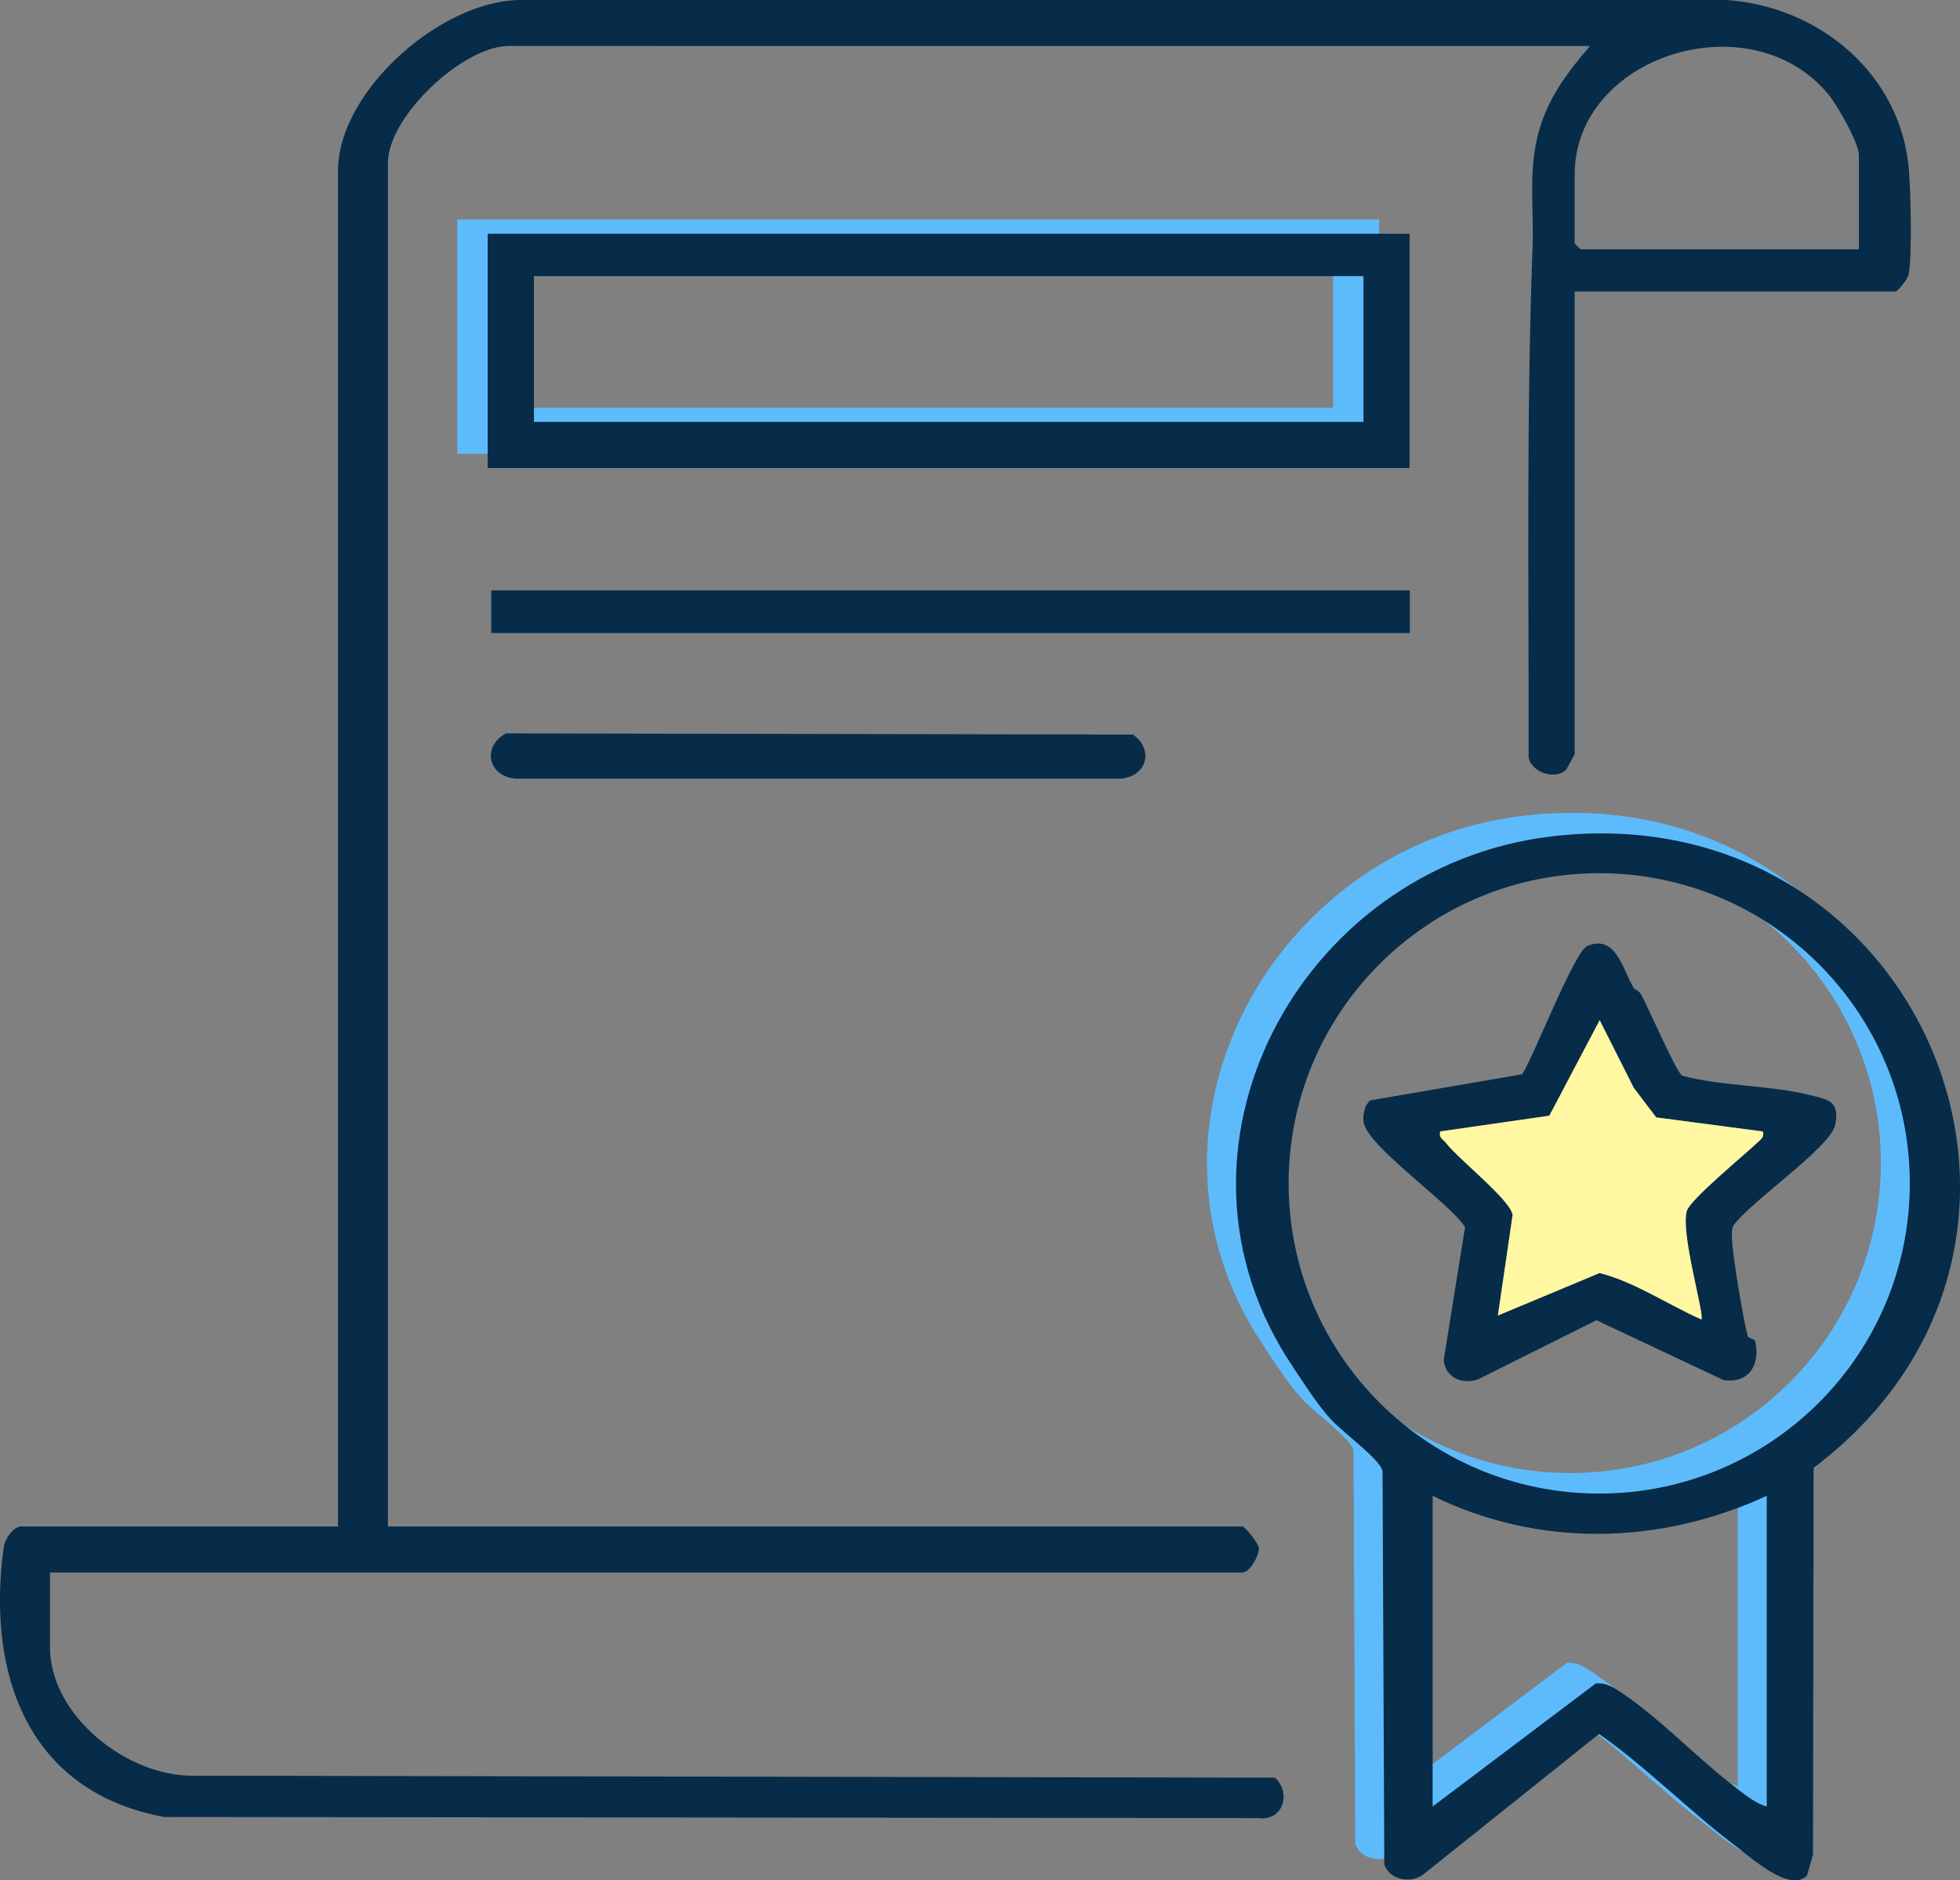 <?xml version="1.0" encoding="UTF-8"?><svg id="Calque_1" xmlns="http://www.w3.org/2000/svg" viewBox="0 0 346.65 332.56"><rect x="0" y="0" width="346.65" height="332.56" fill="#808080" stroke="none"/><defs><style>.cls-1{fill:#fff7a1;}.cls-2{fill:#5ebbfb;}.cls-3{fill:#062c49;}</style></defs><path class="cls-2" d="M243.92,38.82v41.44s-163.05,0-163.05,0v-41.44s163.05,0,163.05,0ZM89.06,46.32v25.78h146.72v-25.78H89.06Z"/><path class="cls-2" d="M223.54,238.11c-25.8-38.18,1.08-88.33,45.5-93.78,65.47-8.02,99.26,71.91,46.59,111.65l-.11,68.41-1.06,3.69c-3.03,3.15-10.05-3.28-12.89-5.43-8.14-6.18-15.46-13.69-23.88-19.61l-31.24,24.97c-2.25,1.52-5.87.81-6.75-1.91l-.31-69.56c-.39-2.03-7.16-6.95-9.16-9.16-2.51-2.77-4.61-6.17-6.7-9.26ZM332.65,205.67c0-30.3-24.59-54.86-54.93-54.86s-54.93,24.56-54.93,54.86,24.59,54.86,54.93,54.86,54.93-24.56,54.93-54.86ZM307.34,260.93c-18.85,8.71-40.31,9.22-59.09,0v54.95l28.86-21.77c1.47-.1,2.52.35,3.72,1.11,7.02,4.47,13.5,11.44,20.08,16.57,1.88,1.46,4.13,3.45,6.43,4.09v-54.95Z"/><path class="cls-3" d="M278.5,51.55v81.74c0,.16-1.41,2.75-1.53,2.87-1.89,1.83-6.12.49-6.61-2.21.04-30.07-.42-60.22.69-90.18.25-6.67-.71-12.93.85-19.5s5.18-11.31,9.31-16.14H90.01c-8.14,0-21.4,12.47-21.4,20.69v241.16h151.13c.43,0,2.84,2.96,2.91,3.83.1,1.2-1.59,4.31-2.91,4.31H8.84v13.23c0,12.12,13.75,22.94,25.48,22.71l191.2.35c2.89,2.74,1.44,7.75-3.03,7.15l-193.44-.2c-24.16-4.45-31.46-25.27-28.4-47.68.2-1.47,1.72-3.7,3.09-3.7h56.04V30.18C59.79,15.98,78.48-.43,92.74,0h212.58c16.56,1.12,30.98,13.25,32.3,30.15.3,3.78.59,15.02-.04,18.33-.17.89-1.92,3.07-2.36,3.07h-56.72ZM328.77,44.09v-16.62c0-2.21-3.86-8.94-5.45-10.84-13.82-16.59-44.82-6.74-44.82,14.23v12.21l1.02,1.02h49.25Z"/><path class="cls-3" d="M228.67,241.74c-25.8-38.18,1.08-88.33,45.5-93.78,65.47-8.02,99.26,71.91,46.59,111.65l-.11,68.41-1.06,3.69c-3.03,3.15-10.05-3.28-12.89-5.43-8.14-6.18-15.46-13.69-23.88-19.61l-31.24,24.97c-2.25,1.52-5.87.81-6.75-1.91l-.31-69.56c-.39-2.03-7.16-6.95-9.16-9.16-2.51-2.77-4.61-6.17-6.7-9.26ZM337.77,209.3c0-30.3-24.59-54.86-54.93-54.86s-54.93,24.56-54.93,54.86,24.59,54.86,54.93,54.86,54.93-24.56,54.93-54.86ZM312.47,264.56c-18.85,8.71-40.31,9.22-59.09,0v54.95l28.86-21.77c1.47-.1,2.52.35,3.72,1.11,7.02,4.47,13.5,11.44,20.08,16.57,1.88,1.46,4.13,3.45,6.43,4.09v-54.95Z"/><path class="cls-3" d="M249.3,41.34v41.44s-163.05,0-163.05,0v-41.44s163.05,0,163.05,0ZM94.43,48.84v25.78h146.72v-25.78H94.43Z"/><rect class="cls-3" x="86.88" y="104.43" width="162.47" height="7.53"/><path class="cls-3" d="M89.48,129.71l110.9.21c3.83,2.72,2.39,7.55-2.35,7.8h-106.67c-4.97-.25-6.26-5.63-1.88-8.01Z"/><path class="cls-3" d="M288.95,174.77c.13.21.87.37,1.29,1.11,1.29,2.26,6.17,13.7,7.29,14.39,7.22,1.88,15.25,1.63,22.43,3.38,3.25.79,5.49,1.02,4.62,5.29-.83,4.04-15.25,13.74-18.09,17.94-.28.83-.19,1.68-.15,2.53.14,2.96,1.97,13.99,2.76,16.85.16.57,1.19.46,1.31.95.99,4.13-1.1,7.56-5.59,6.87l-22.47-10.58-20.79,10.39c-2.83,1.13-6.04-.24-6.21-3.41l3.76-23.45c-2.84-4.43-17.49-14.39-17.96-18.68-.11-.98.11-1.93.45-2.84l.68-.88,26.95-4.63c2.05-3.22,9.24-21.73,11.48-22.68,5.11-2.16,6.27,4.14,8.24,7.45ZM288.95,192.4l-6.03-11.96-8.9,16.89-19.29,2.78c-.31,1.18.49,1.36,1.01,2.04,2.23,2.9,11.31,9.98,11.79,12.71l-2.61,17.81,18-7.52c6.24,1.59,12.05,5.59,17.99,8.21.62-.75-3.74-15.29-2.57-19.2.62-2.06,10.25-9.93,12.41-12.02.66-.65,1.29-.89,1.03-2.02l-18.86-2.49-3.97-5.23Z"/><path class="cls-1" d="M288.95,192.4l3.97,5.23,18.86,2.49c.26,1.13-.36,1.37-1.03,2.02-2.16,2.09-11.79,9.96-12.41,12.02-1.17,3.9,3.18,18.44,2.57,19.2-5.94-2.61-11.76-6.62-17.99-8.21l-18,7.52,2.61-17.81c-.47-2.72-9.56-9.81-11.79-12.71-.52-.68-1.32-.86-1.01-2.04l19.29-2.78,8.9-16.89,6.03,11.96Z"/></svg>